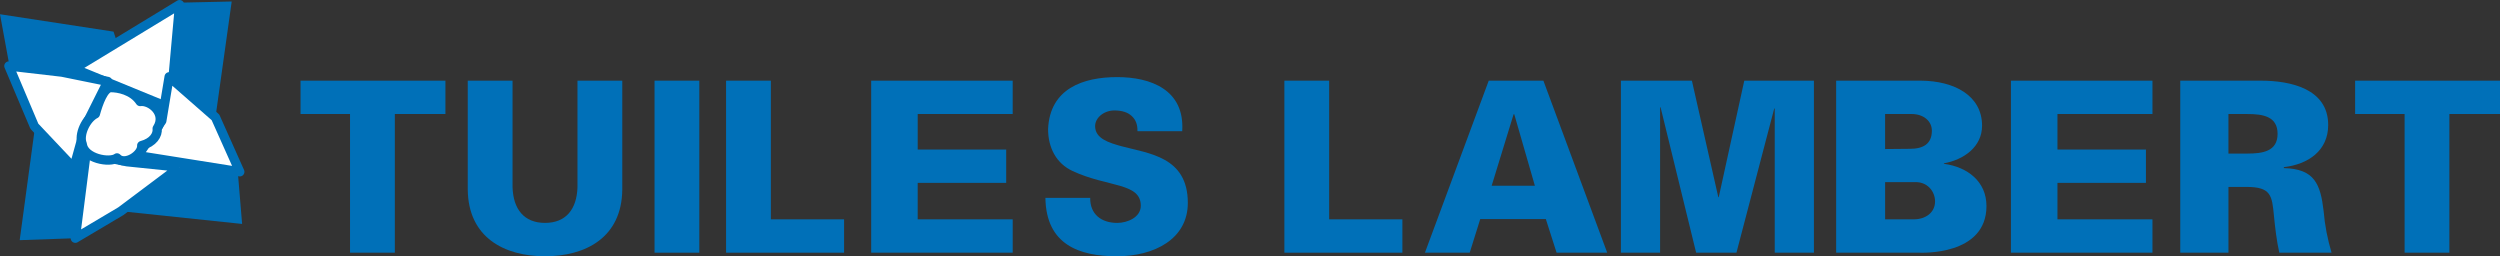 <?xml version="1.0" encoding="utf-8"?>
<!-- Generator: Adobe Illustrator 12.0.0, SVG Export Plug-In . SVG Version: 6.00 Build 51448)  -->
<!DOCTYPE svg PUBLIC "-//W3C//DTD SVG 1.1//EN" "http://www.w3.org/Graphics/SVG/1.1/DTD/svg11.dtd">
<svg  version="1.1" id="Calque_1" xmlns:x="http://ns.adobe.com/Extensibility/1.0/" xmlns:i="http://ns.adobe.com/AdobeIllustrator/10.0/" xmlns:graph="http://ns.adobe.com/Graphs/1.0/"
	 xmlns="http://www.w3.org/2000/svg" xmlns:xlink="http://www.w3.org/1999/xlink" xmlns:a="http://ns.adobe.com/AdobeSVGViewerExtensions/3.0/"
	 width="593.44" height="60.831" viewBox="0 0 593.44 60.831" style="overflow:visible;enable-background:new 0 0 593.44 60.831;"
	 xml:space="preserve">
<rect x="0" y="0" width="593.44" height="60.831" fill="#333333" stroke="none"/>
<path style="fill:#0070B8;" d="M83.09,27.066H71.343v-7.917h34.392v7.917H93.723v32.916H83.09V27.066z"/>
<path style="fill:#0070B8;" d="M147.714,19.148v25.846c-0.108,11.368-8.666,15.836-18.342,15.836
	c-9.672,0-18.232-4.469-18.337-15.836V19.148h10.63v25.279c0.161,5.206,2.711,8.483,7.707,8.483c5,0,7.55-3.278,7.708-8.483V19.148
	H147.714z"/>
<path style="fill:#0070B8;" d="M155.371,59.982V19.148h10.632v40.833H155.371z"/>
<path style="fill:#0070B8;" d="M172.352,59.982V19.148h10.633v32.917h17.38v7.917H172.352z"/>
<path style="fill:#0070B8;" d="M270.002,31.137c0.052-1.583-0.426-2.769-1.384-3.618c-0.902-0.849-2.286-1.302-4.092-1.302
	c-2.445,0-4.572,1.697-4.572,3.732c0,2.997,3.402,3.959,6.22,4.752c6.432,1.753,15.786,2.432,15.786,13.458
	c0,8.598-7.975,12.672-16.85,12.672c-8.929,0-16.799-2.771-16.955-13.857h10.633c-0.057,3.846,2.601,5.938,6.427,5.938
	c2.448,0,5.584-1.357,5.584-4.071c0-5.543-7.87-4.355-16.215-8.258c-3.879-1.812-5.794-5.543-5.794-9.954
	c0.428-9.67,8.4-12.328,16.425-12.328c7.924,0,16.053,2.997,15.415,12.837H270.002z"/>
<path style="fill:#0070B8;" d="M304.88,59.982V19.148h10.633v32.917h17.381v7.917H304.88z"/>
<path style="fill:#0070B8;" d="M338.243,59.982l15.148-40.833h12.972l15.149,40.833h-12.015l-2.552-7.977h-15.574l-2.496,7.977
	H338.243z M364.344,44.09l-4.894-16.968h-0.157l-5.209,16.968H364.344z"/>
<path style="fill:#0070B8;" d="M384.764,59.982V19.148h16.848l6.273,27.655h0.104l6.062-27.655h16.529v40.833h-9.3v-34.16
	l-0.107-0.114l-8.983,34.274h-9.568l-8.452-34.555l-0.104,0.109v34.446H384.764z"/>
<path style="fill:#0070B8;" d="M435.857,59.982V19.148h20.109c7.904,0.057,14.53,3.507,14.53,10.689
	c0,5.032-4.359,8.089-9.066,8.933v0.114c5.576,0.737,10.109,4.187,10.109,10.012c0,11.874-15.573,11.085-15.981,11.085H435.857z
	 M454.28,52.065c2.907,0,5.058-1.697,5.058-4.243c0-2.263-1.627-4.413-4.244-4.583h-7.613v8.826H454.28z M447.48,35.38l5.927-0.056
	c3.14,0,5.172-1.188,5.172-4.301c0-2.316-2.032-3.958-4.764-3.958h-6.335V35.38z"/>
<path style="fill:#0070B8;" d="M477.348,59.982V19.148h33.593v7.917h-22.55v8.426h21.003v7.917h-21.003v8.656h22.55v7.917H477.348z"
	/>
<path style="fill:#0070B8;" d="M206.797,59.982V19.148h33.593v7.917h-22.55v8.426h21.003v7.917H217.84v8.656h22.55v7.917H206.797z"
	/>
<path style="fill:#0070B8;" d="M528.979,59.982h-11.438V19.148h19.104c6.977,0,16.011,1.867,16.011,10.52
	c0,6.108-4.746,9.333-10.523,10.009v0.228c7.321,0.169,8.694,3.846,9.438,10.179c0.286,3.395,0.913,6.617,1.885,9.897h-12.405
	c-0.631-2.827-0.973-5.768-1.261-8.651c-0.456-4.92-0.686-6.959-6.521-6.959h-4.288V59.982z M533.439,36.455
	c3.661,0,7.205-0.511,7.205-4.694c0-4.185-3.544-4.694-7.205-4.694h-4.46v9.389H533.439z"/>
<path style="fill:#0070B8;" d="M570.797,27.066h-11.748v-7.917h34.392v7.917h-12.014v32.916h-10.63V27.066z"/>
<polygon style="fill:#0070B8;" points="2.472,16.856 0,3.382 26.95,7.507 27.772,9.981 42.625,0.632 55,0.356 51.147,27.856 
	56.375,39.957 57.472,53.157 28.69,50.132 17.875,56.547 4.675,57.007 8.25,30.604 "/>
<polygon style="fill:#FFFFFF;stroke:#0070B8;stroke-width:2.2;stroke-linejoin:round;" points="17.597,16.307 42.625,1.1 
	40.422,25.657 "/>
<path style="fill:#FFFFFF;stroke:#0070B8;stroke-width:2.2;stroke-linejoin:round;" d="M40.147,18.231"/>
<polygon style="fill:#FFFFFF;stroke:#0070B8;stroke-width:2.2;stroke-linejoin:round;" points="40.147,18.231 51.147,27.856 
	56.922,40.782 32.722,36.932 38.407,28.682 "/>
<polyline style="fill:#FFFFFF;stroke:#0070B8;stroke-width:2.2;stroke-linejoin:round;" points="42.625,39.682 28.69,50.132 
	17.875,56.547 20.44,36.382 30.157,38.398 42.625,39.682 "/>
<polygon style="fill:#FFFFFF;stroke:#0070B8;stroke-width:2.2;stroke-linejoin:round;" points="17.505,39.864 8.157,29.966 
	2.107,15.667 14.755,17.132 25.575,19.332 20.255,29.966 "/>
<path style="fill:#FFFFFF;stroke:#0070B8;stroke-width:2.2;stroke-linejoin:round;" d="M19.522,34.182
	c0.367,3.485,6.603,4.583,8.25,3.298c1.834,2.018,6.053-0.732,5.867-2.933c2.75-0.732,3.85-2.567,3.667-4.033
	c2.383-3.667-1.65-6.783-4.035-6.417c-1.833-2.75-5.317-3.3-6.965-3.3c-1.65,0-2.976,3.702-3.667,6.235
	C20.44,28.132,18.607,31.979,19.522,34.182z"/>
</svg>
